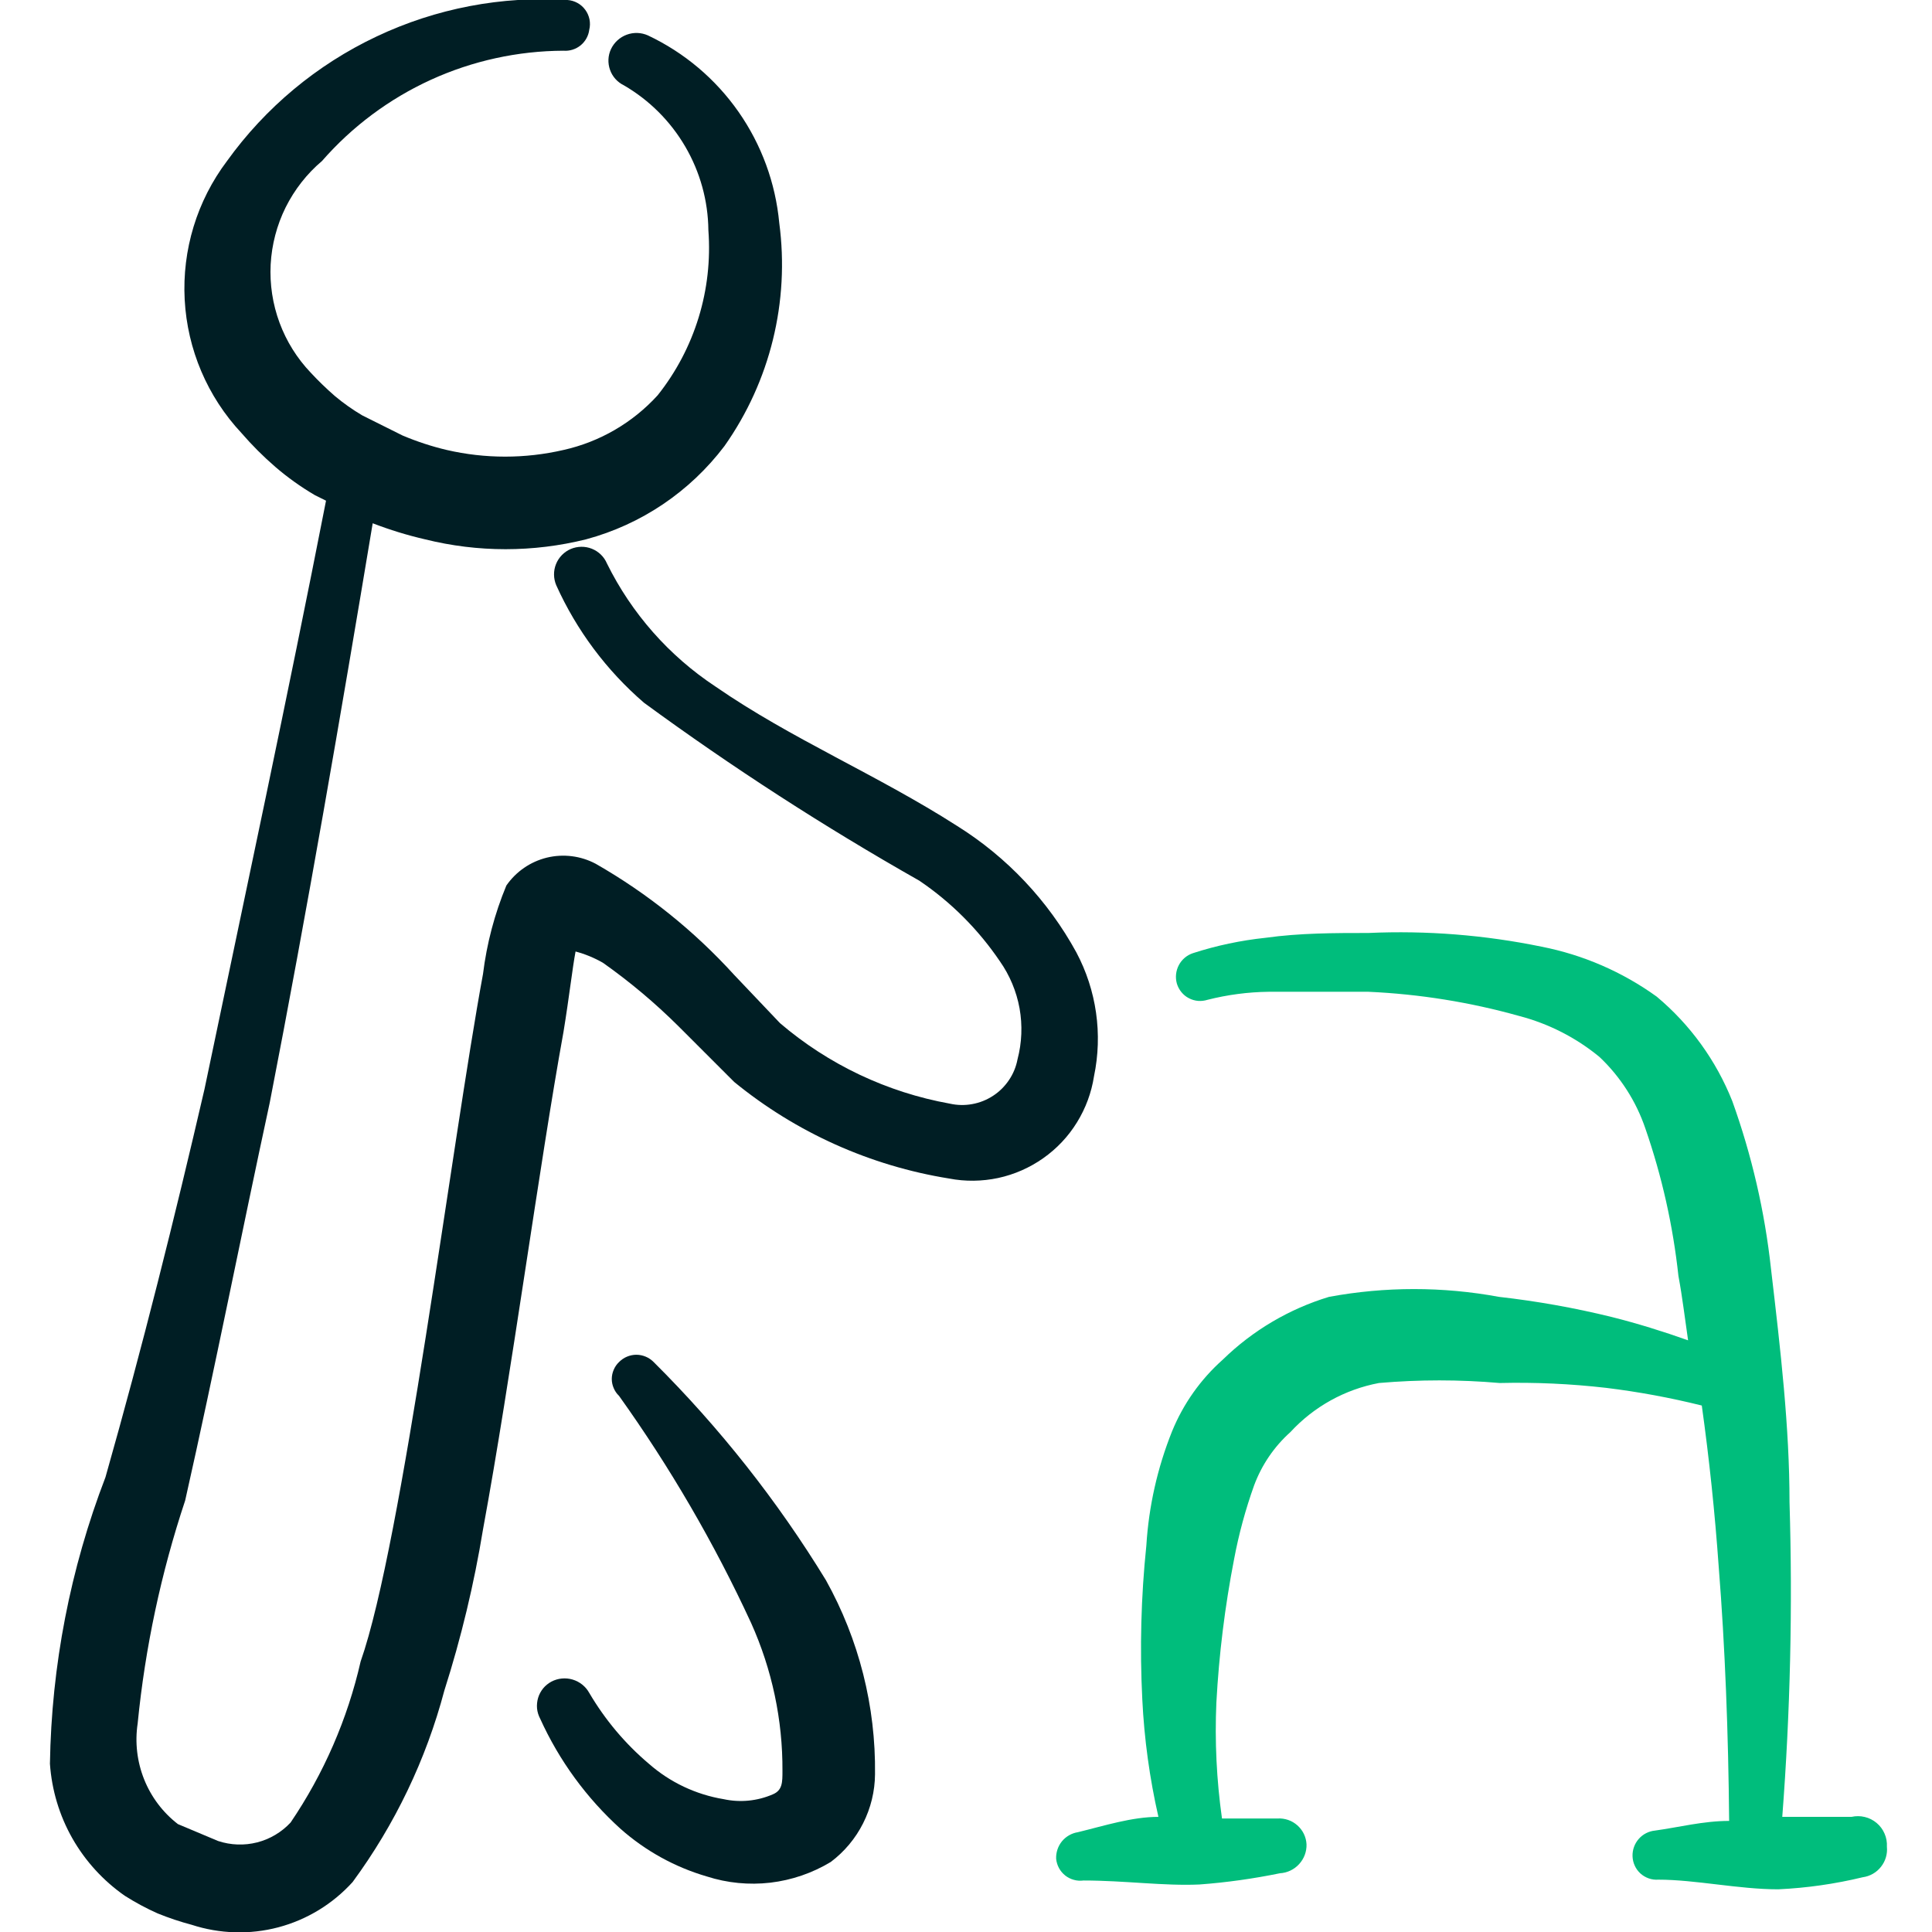 <svg width="32" height="32" viewBox="0 0 32 32" fill="none" xmlns="http://www.w3.org/2000/svg">
<g clip-path="url(#clip0_109_810)">
<path fill-rule="evenodd" clip-rule="evenodd" d="M17.827 15.773C17.359 14.918 16.68 14.197 15.853 13.68C14.52 12.827 13.107 12.24 11.853 11.373C11.083 10.865 10.462 10.161 10.053 9.333C10.006 9.222 9.916 9.134 9.803 9.089C9.691 9.044 9.565 9.046 9.453 9.093C9.342 9.141 9.254 9.231 9.209 9.344C9.164 9.456 9.166 9.582 9.213 9.693C9.55 10.44 10.046 11.105 10.667 11.64C12.128 12.71 13.651 13.694 15.227 14.587C15.752 14.942 16.204 15.395 16.56 15.92C16.724 16.153 16.836 16.42 16.887 16.701C16.937 16.982 16.926 17.27 16.853 17.547C16.83 17.669 16.782 17.786 16.712 17.889C16.642 17.993 16.553 18.082 16.448 18.15C16.344 18.218 16.227 18.265 16.104 18.287C15.981 18.31 15.855 18.307 15.733 18.28C14.694 18.093 13.723 17.633 12.92 16.947L12.16 16.147C11.496 15.417 10.723 14.796 9.867 14.307C9.619 14.175 9.331 14.139 9.058 14.205C8.785 14.272 8.547 14.436 8.387 14.667C8.192 15.136 8.062 15.629 8 16.133C7.48 18.947 6.667 25.547 5.973 27.52C5.756 28.473 5.362 29.378 4.813 30.187C4.664 30.347 4.471 30.462 4.258 30.516C4.046 30.57 3.822 30.562 3.613 30.493L2.947 30.213C2.697 30.02 2.504 29.764 2.387 29.471C2.27 29.178 2.233 28.859 2.28 28.547C2.404 27.29 2.668 26.051 3.067 24.853C3.56 22.667 4 20.427 4.467 18.267C5.093 15.053 5.64 11.867 6.173 8.667C6.456 8.776 6.745 8.865 7.04 8.933C7.916 9.151 8.831 9.151 9.707 8.933C10.622 8.687 11.428 8.143 12 7.387C12.757 6.314 13.08 4.995 12.907 3.693C12.845 3.031 12.613 2.397 12.232 1.852C11.851 1.307 11.334 0.871 10.733 0.587C10.622 0.537 10.495 0.532 10.38 0.575C10.266 0.617 10.172 0.703 10.12 0.813C10.069 0.921 10.064 1.045 10.104 1.157C10.143 1.269 10.226 1.361 10.333 1.413C10.755 1.658 11.105 2.008 11.35 2.428C11.596 2.849 11.728 3.326 11.733 3.813C11.807 4.798 11.508 5.774 10.893 6.547C10.479 7.002 9.934 7.319 9.333 7.453C8.697 7.6 8.036 7.6 7.4 7.453C7.149 7.394 6.904 7.313 6.667 7.213L6 6.88C5.841 6.786 5.689 6.679 5.547 6.56C5.407 6.438 5.273 6.309 5.147 6.173C4.92 5.935 4.744 5.653 4.63 5.345C4.516 5.037 4.466 4.708 4.483 4.38C4.501 4.051 4.585 3.73 4.731 3.435C4.878 3.141 5.082 2.879 5.333 2.667C5.832 2.095 6.447 1.637 7.136 1.322C7.826 1.007 8.575 0.843 9.333 0.84C9.435 0.848 9.536 0.816 9.616 0.752C9.695 0.687 9.747 0.595 9.76 0.493C9.774 0.437 9.775 0.378 9.764 0.321C9.752 0.264 9.729 0.21 9.694 0.163C9.66 0.116 9.616 0.077 9.565 0.049C9.514 0.021 9.458 0.004 9.4 -7.09016e-06C8.311 -0.07 7.222 0.138 6.236 0.605C5.249 1.071 4.397 1.781 3.76 2.667C3.263 3.326 3.015 4.139 3.059 4.964C3.103 5.788 3.436 6.571 4 7.173C4.173 7.373 4.36 7.56 4.56 7.733C4.763 7.908 4.982 8.064 5.213 8.2L5.4 8.293C4.76 11.56 4.067 14.787 3.387 18.04C2.893 20.173 2.36 22.307 1.747 24.467C1.164 25.983 0.853 27.589 0.827 29.213C0.857 29.647 0.983 30.069 1.198 30.448C1.413 30.826 1.71 31.151 2.067 31.4C2.242 31.511 2.424 31.609 2.613 31.693C2.796 31.767 2.983 31.83 3.173 31.88C3.639 32.032 4.138 32.047 4.611 31.922C5.085 31.796 5.511 31.536 5.84 31.173C6.541 30.22 7.057 29.144 7.36 28C7.638 27.128 7.852 26.237 8 25.333C8.467 22.8 8.933 19.293 9.333 17.093C9.427 16.52 9.48 16.04 9.533 15.76C9.692 15.802 9.844 15.865 9.987 15.947C10.433 16.262 10.852 16.614 11.24 17L12.16 17.92C13.185 18.758 14.413 19.31 15.72 19.52C15.989 19.572 16.266 19.568 16.534 19.511C16.802 19.453 17.056 19.341 17.28 19.183C17.504 19.025 17.694 18.824 17.838 18.59C17.982 18.357 18.078 18.098 18.12 17.827C18.266 17.129 18.162 16.402 17.827 15.773Z" fill="#001E24"/>
<path fill-rule="evenodd" clip-rule="evenodd" d="M10.827 22.56C10.789 22.522 10.745 22.491 10.696 22.471C10.646 22.45 10.593 22.439 10.54 22.439C10.486 22.439 10.434 22.45 10.384 22.471C10.335 22.491 10.291 22.522 10.253 22.56C10.215 22.596 10.185 22.64 10.165 22.688C10.144 22.736 10.133 22.788 10.133 22.84C10.133 22.892 10.144 22.944 10.165 22.992C10.185 23.04 10.215 23.084 10.253 23.12C11.098 24.302 11.831 25.561 12.44 26.88C12.787 27.651 12.965 28.488 12.96 29.333C12.96 29.52 12.96 29.653 12.8 29.72C12.544 29.831 12.259 29.859 11.987 29.8C11.527 29.724 11.097 29.521 10.747 29.213C10.354 28.881 10.021 28.484 9.76 28.04C9.701 27.933 9.602 27.854 9.485 27.819C9.368 27.784 9.241 27.796 9.133 27.853C9.081 27.881 9.034 27.919 8.996 27.965C8.959 28.011 8.93 28.064 8.913 28.121C8.896 28.178 8.89 28.238 8.895 28.297C8.901 28.357 8.919 28.414 8.947 28.467C9.261 29.16 9.715 29.782 10.28 30.293C10.692 30.657 11.179 30.926 11.707 31.08C12.046 31.189 12.405 31.224 12.759 31.183C13.114 31.141 13.455 31.024 13.76 30.84C13.986 30.67 14.169 30.451 14.296 30.199C14.423 29.947 14.491 29.669 14.493 29.387C14.507 28.263 14.227 27.155 13.68 26.173C12.877 24.859 11.919 23.646 10.827 22.56Z" fill="#001E24"/>
<path fill-rule="evenodd" clip-rule="evenodd" d="M30.667 30.093H29.52C29.653 28.359 29.693 26.619 29.64 24.88C29.64 23.64 29.493 22.373 29.333 21.013C29.23 20.067 29.015 19.136 28.693 18.24C28.426 17.567 27.995 16.971 27.44 16.507C26.871 16.097 26.221 15.815 25.533 15.68C24.591 15.486 23.628 15.41 22.667 15.453C22.107 15.453 21.533 15.453 20.96 15.533C20.552 15.576 20.15 15.661 19.76 15.787C19.659 15.82 19.574 15.892 19.525 15.986C19.475 16.081 19.464 16.191 19.493 16.293C19.509 16.344 19.534 16.392 19.568 16.433C19.602 16.474 19.643 16.509 19.691 16.533C19.738 16.558 19.789 16.573 19.843 16.578C19.896 16.582 19.949 16.576 20 16.56C20.331 16.476 20.672 16.431 21.013 16.427H22.667C23.51 16.465 24.347 16.599 25.16 16.827C25.648 16.954 26.104 17.186 26.493 17.507C26.839 17.834 27.1 18.242 27.253 18.693C27.527 19.483 27.71 20.302 27.8 21.133C27.867 21.493 27.907 21.84 27.96 22.2C27.547 22.053 27.12 21.92 26.693 21.813C26.079 21.662 25.455 21.551 24.827 21.48C23.897 21.308 22.943 21.308 22.013 21.48C21.352 21.68 20.748 22.037 20.253 22.52C19.886 22.846 19.599 23.252 19.413 23.707C19.171 24.311 19.027 24.95 18.987 25.6C18.899 26.446 18.877 27.297 18.92 28.147C18.952 28.802 19.041 29.453 19.187 30.093C18.747 30.093 18.293 30.24 17.853 30.347C17.75 30.363 17.656 30.417 17.589 30.498C17.523 30.579 17.489 30.682 17.493 30.787C17.498 30.84 17.514 30.893 17.54 30.941C17.565 30.988 17.601 31.03 17.643 31.064C17.685 31.097 17.734 31.122 17.786 31.136C17.838 31.151 17.893 31.154 17.947 31.147C18.627 31.147 19.28 31.24 19.867 31.213C20.315 31.18 20.76 31.117 21.2 31.027C21.321 31.02 21.435 30.966 21.517 30.876C21.6 30.786 21.644 30.668 21.64 30.547C21.637 30.487 21.622 30.429 21.596 30.375C21.57 30.321 21.533 30.273 21.489 30.234C21.444 30.194 21.392 30.163 21.336 30.144C21.279 30.125 21.22 30.116 21.16 30.12H20.24C20.15 29.484 20.119 28.841 20.147 28.2C20.19 27.403 20.288 26.61 20.44 25.827C20.518 25.41 20.63 24.999 20.773 24.6C20.899 24.262 21.105 23.96 21.373 23.72C21.762 23.298 22.276 23.013 22.84 22.907C23.505 22.849 24.175 22.849 24.84 22.907C25.428 22.893 26.016 22.92 26.6 22.987C27.134 23.052 27.664 23.15 28.187 23.28C28.311 24.169 28.404 25.058 28.467 25.947C28.573 27.28 28.627 28.707 28.64 30.16C28.213 30.16 27.8 30.267 27.413 30.32C27.308 30.33 27.211 30.38 27.142 30.459C27.073 30.538 27.036 30.641 27.04 30.747C27.042 30.8 27.054 30.853 27.077 30.902C27.099 30.951 27.131 30.994 27.171 31.031C27.211 31.067 27.258 31.094 27.308 31.112C27.359 31.13 27.413 31.137 27.467 31.133C28.08 31.133 28.8 31.293 29.453 31.293C29.925 31.271 30.394 31.204 30.853 31.093C30.972 31.077 31.081 31.015 31.155 30.92C31.23 30.826 31.265 30.706 31.253 30.587C31.257 30.512 31.244 30.438 31.214 30.37C31.185 30.302 31.14 30.242 31.083 30.194C31.026 30.146 30.959 30.112 30.887 30.095C30.814 30.077 30.739 30.077 30.667 30.093Z" fill="#00BD7C"/>
</g>
<defs>
<clipPath id="clip0_109_810">
<rect width="32" height="32" fill="white"/>
</clipPath>
</defs>
</svg>

